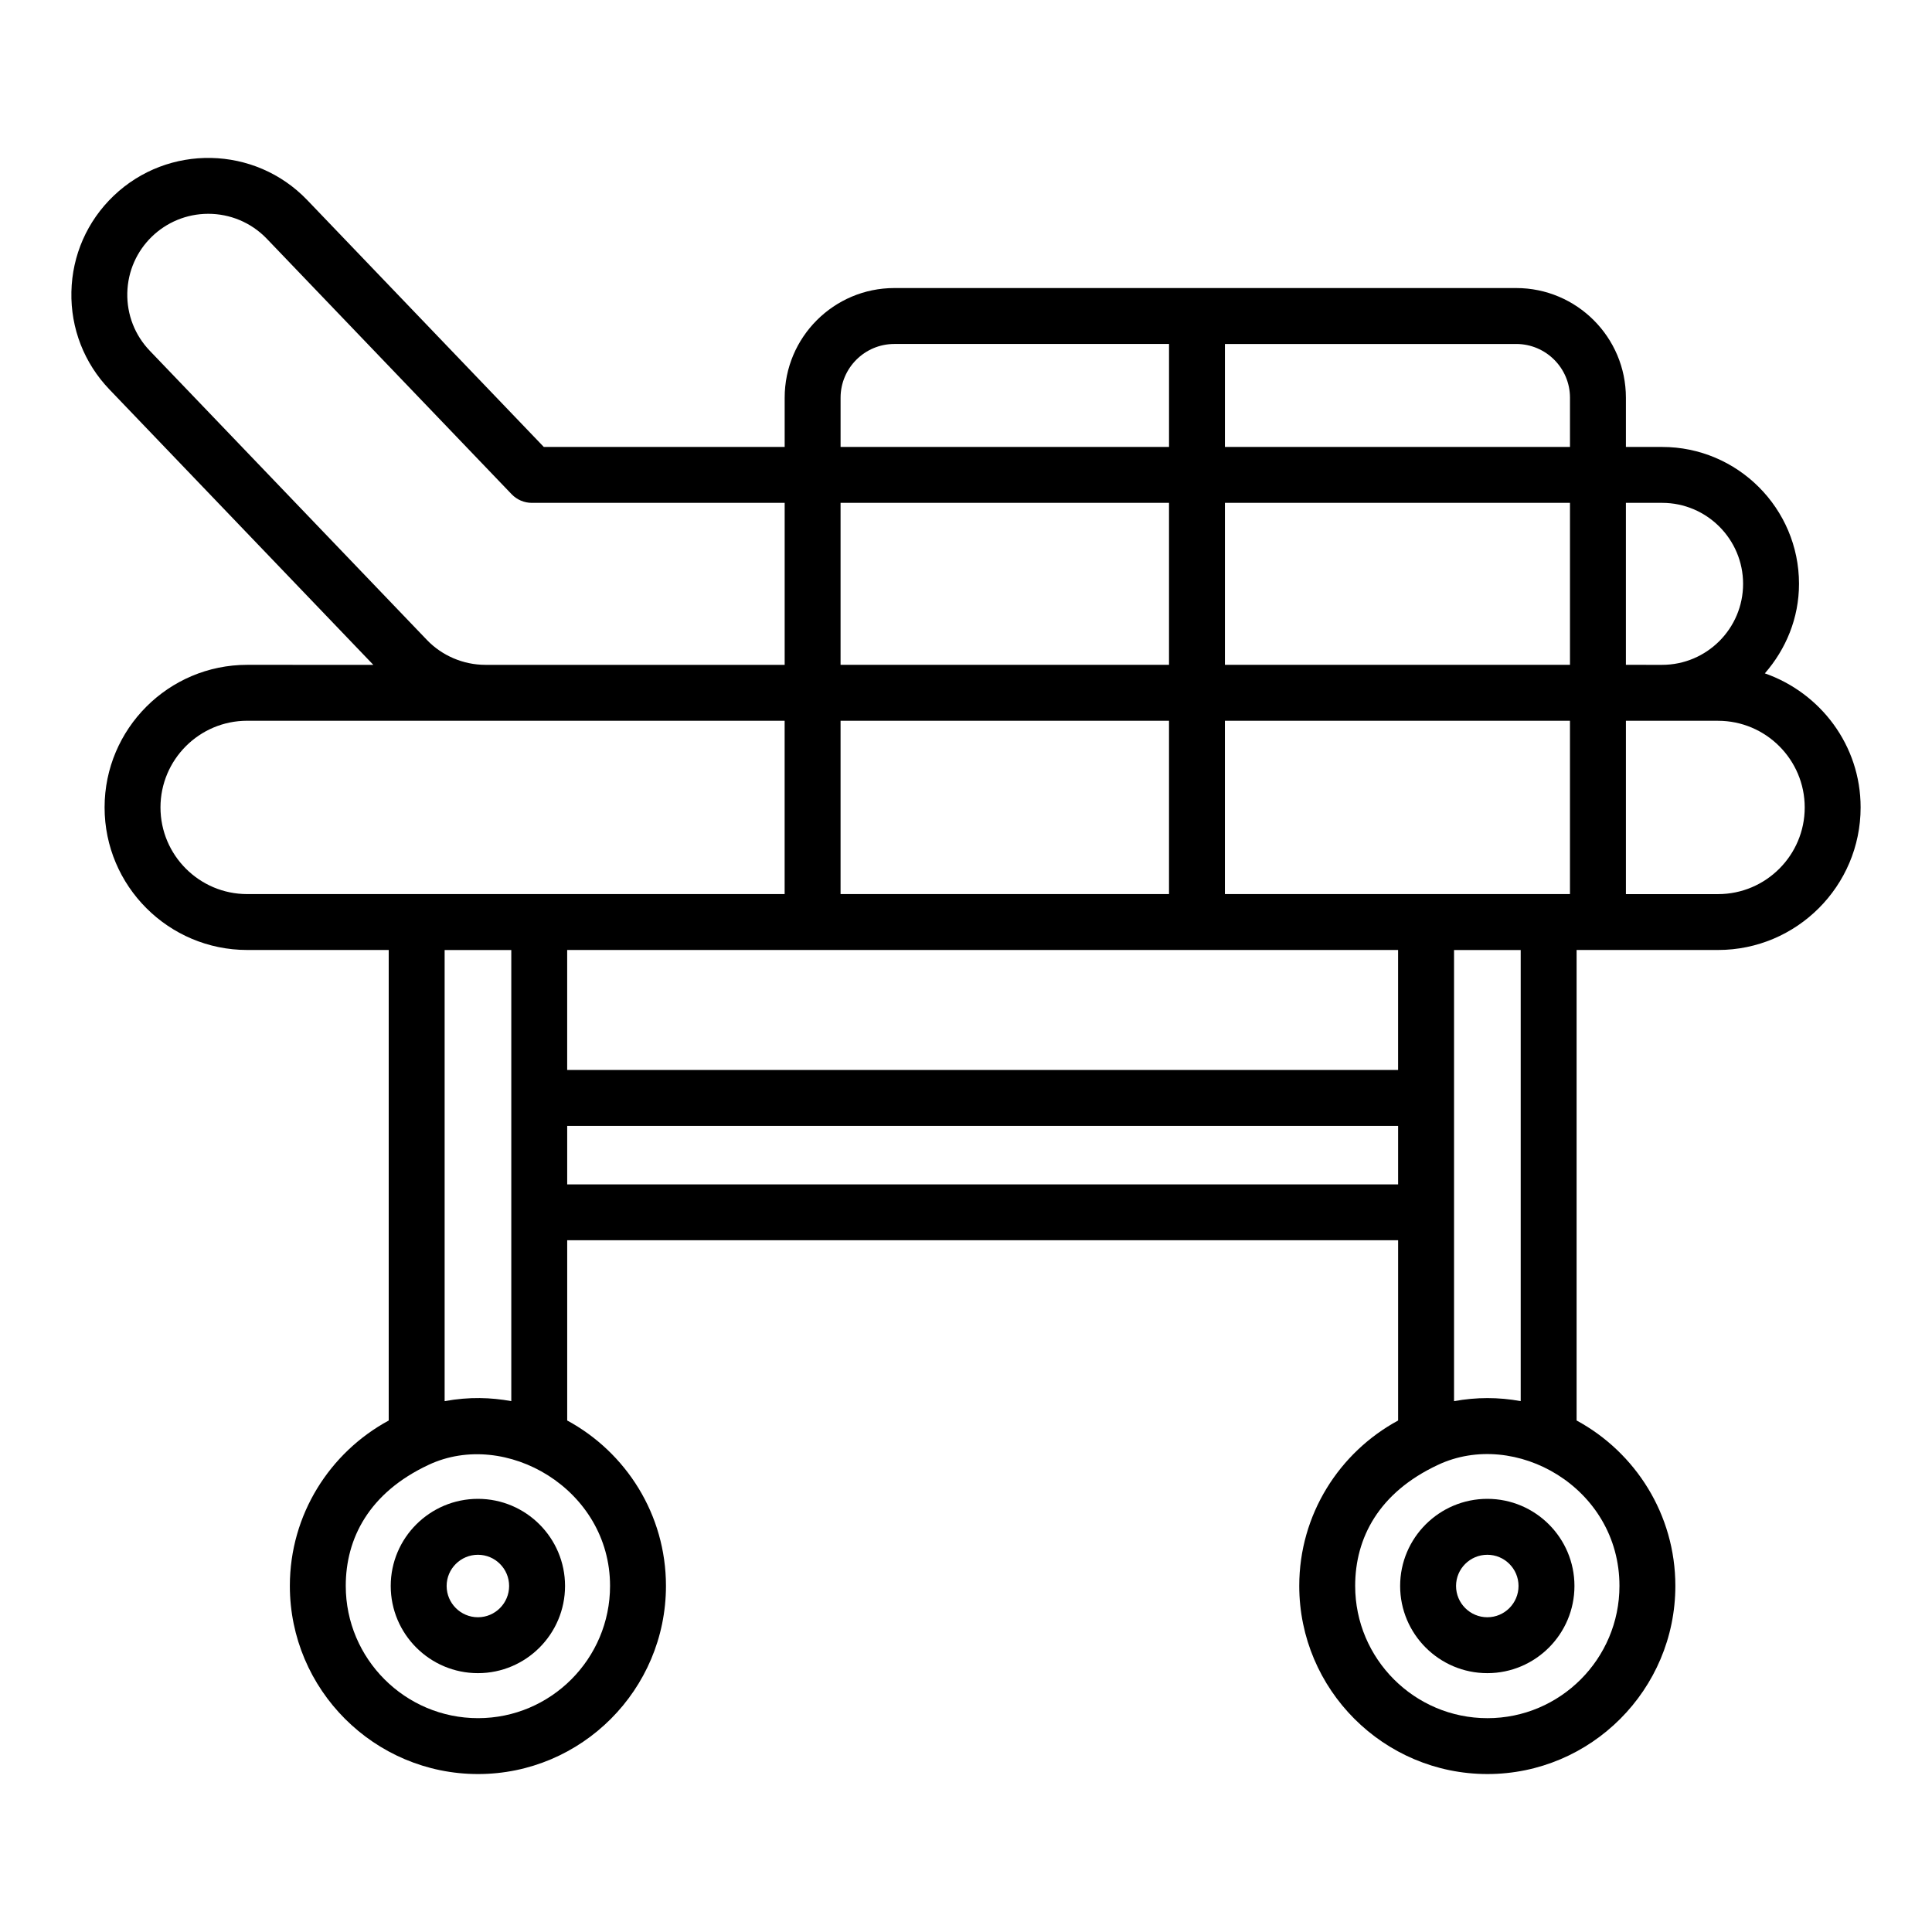 <?xml version="1.0" encoding="UTF-8"?>
<!-- Uploaded to: SVG Repo, www.svgrepo.com, Generator: SVG Repo Mixer Tools -->
<svg fill="#000000" width="800px" height="800px" version="1.1" viewBox="144 144 512 512" xmlns="http://www.w3.org/2000/svg">
 <g>
  <path d="m611.7 322.45c5.566-6.379 9.055-14.617 9.055-23.723 0-20.004-16.277-36.281-36.281-36.281l-9.594-0.004v-13.043c0-16.027-13.039-29.062-29.062-29.062h-164.81c-16.027 0-29.062 13.039-29.062 29.062v13.043h-63.836l-62.711-65.441c-13.848-14.438-36.863-14.914-51.305-1.086-6.996 6.703-10.965 15.734-11.172 25.422-0.207 9.691 3.375 18.879 10.078 25.875l69.934 72.98-33.434-0.004c-20.836 0-37.785 16.949-37.785 37.785 0 20.836 16.953 37.781 37.785 37.781h37.512v124.7c-15.586 8.43-26.199 24.906-26.199 43.816 0 27.5 22.371 49.871 49.871 49.871 27.461 0 49.801-22.371 49.801-49.871 0-18.914-10.602-35.395-26.172-43.824v-47.766h220.2v47.773c-15.586 8.434-26.199 24.91-26.199 43.816 0 27.5 22.375 49.871 49.875 49.871 27.457 0 49.797-22.371 49.797-49.871 0-18.914-10.602-35.395-26.172-43.824v-124.69h37.484c20.836 0 37.785-16.949 37.785-37.781 0.004-16.473-10.652-30.363-25.383-35.527zm-27.227-45.188c11.832 0 21.465 9.625 21.465 21.465 0 11.836-9.629 21.465-21.465 21.465l-9.594-0.004v-42.926zm-115.86 103.68v-45.934h91.445v45.934h-91.445zm45.895 46.617h-220.2v-31.801h220.2zm-147.75-92.551h87.043v45.934h-87.043zm0-14.82v-42.926h87.043v42.926zm101.86 0v-42.926h91.445v42.926zm91.445-70.785v13.043l-91.445-0.004v-27.285h77.195c7.859 0 14.25 6.387 14.25 14.246zm-193.3 0c0-7.859 6.391-14.246 14.246-14.246h72.797v27.289l-87.043-0.004zm-109.64 64.172-73.426-76.617c-3.965-4.137-6.082-9.574-5.961-15.301 0.254-11.75 9.844-20.996 21.461-20.996 5.652 0 11.289 2.215 15.5 6.598l64.898 67.723c1.398 1.457 3.332 2.281 5.352 2.281h67v42.926h-79.328c-5.82 0-11.473-2.414-15.496-6.613zm-70.594 44.402c0-12.664 10.305-22.969 22.969-22.969h142.44v45.934h-142.44c-12.664 0-22.969-10.305-22.969-22.965zm119.14 206.3c0 19.332-15.695 35.055-34.984 35.055-19.328 0-35.055-15.723-35.055-35.055 0-12.508 6.102-24.652 21.945-32.074 20.359-9.586 48.094 6.359 48.094 32.074zm-43.836-48.965v-119.55h17.664v119.55c-5.414-0.969-11.086-1.191-17.664 0.004zm32.48-57.441v-15.492h220.2v15.492zm278.86 106.41c0 19.332-15.695 35.055-34.98 35.055-19.332 0-35.059-15.723-35.059-35.055 0-12.691 6.238-24.727 21.945-32.074 20.418-9.617 48.094 5.949 48.094 32.074zm-26.172-48.969c-5.922-1.07-11.711-1.074-17.664 0.008v-119.55h17.664zm52.305-134.36h-24.422v-45.934h24.418c12.664 0 22.969 10.305 22.969 22.969 0.004 12.66-10.301 22.965-22.965 22.965z"/>
  <path d="m270.66 541.21c-12.746 0-23.113 10.355-23.113 23.086 0 12.746 10.367 23.109 23.113 23.109 12.727 0 23.082-10.363 23.082-23.109 0-12.727-10.355-23.086-23.082-23.086zm0 31.379c-4.574 0-8.297-3.719-8.297-8.293 0-4.555 3.723-8.266 8.297-8.266 4.555 0 8.262 3.711 8.262 8.266 0 4.574-3.707 8.293-8.262 8.293z"/>
  <path d="m538.16 541.21c-12.742 0-23.109 10.355-23.109 23.086 0 12.746 10.367 23.109 23.109 23.109 12.727 0 23.086-10.363 23.086-23.109 0-12.727-10.359-23.086-23.086-23.086zm0 31.379c-4.574 0-8.293-3.719-8.293-8.293 0-4.555 3.719-8.266 8.293-8.266 4.559 0 8.266 3.711 8.266 8.266 0 4.574-3.707 8.293-8.266 8.293z"/>
 </g>
</svg>